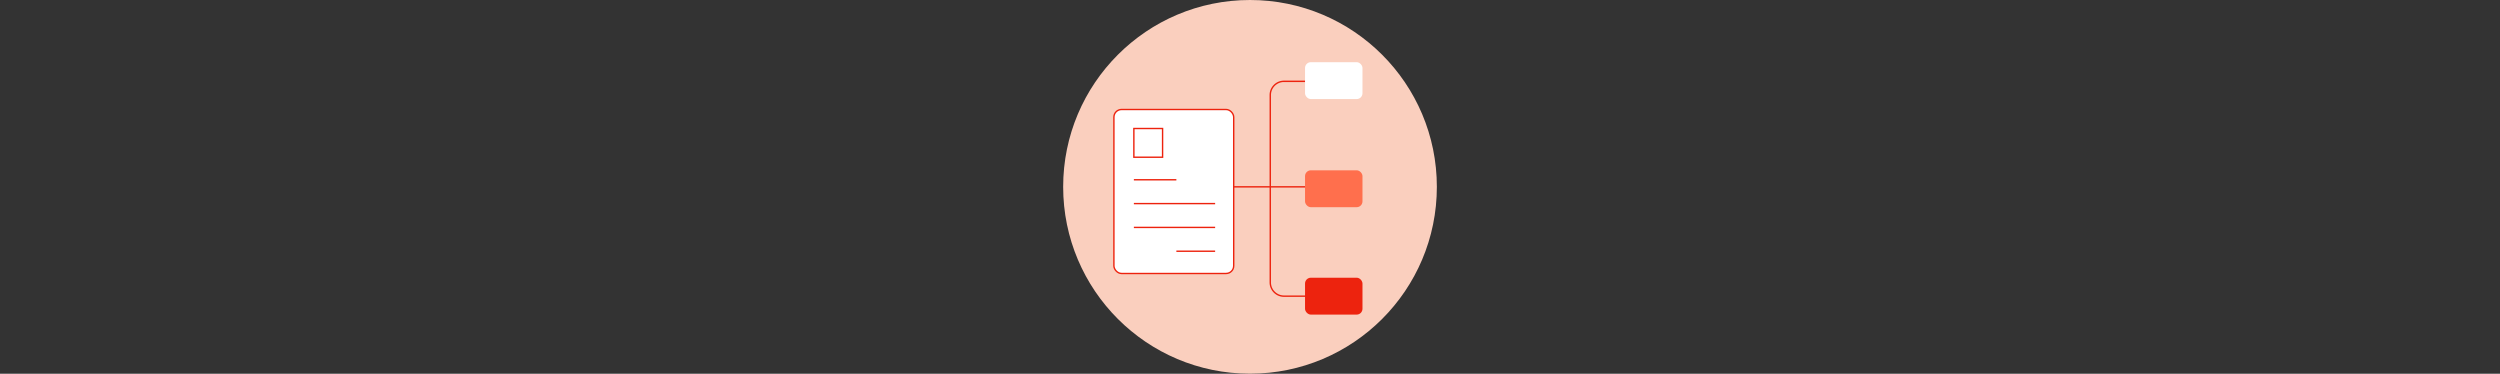 <svg xmlns="http://www.w3.org/2000/svg" viewBox="0 0 1771.53 264.81"><rect x="0" y="0" width="1771.53" height="264.81" fill="#333333" stroke="none"/><defs><style>.cls-1,.cls-4{fill:none;}.cls-2{fill:#facfbe;}.cls-3,.cls-5{fill:#fff;}.cls-3,.cls-4{stroke:#ed230e;stroke-miterlimit:10;}.cls-6{fill:#ff6f4d;}.cls-7{fill:#ed230e;}</style></defs><title>method-ch1-3</title><g id="Layer_2" data-name="Layer 2"><g id="Layer_1-2" data-name="Layer 1"><rect class="cls-1" width="1771.53" height="264.81"/><circle class="cls-2" cx="885.77" cy="132.4" r="132.4"/><rect class="cls-3" x="789.33" y="77.59" width="84.89" height="116.2" rx="5.41"/><rect class="cls-4" x="803.47" y="91.06" width="20.35" height="20.35"/><line class="cls-4" x1="803.47" y1="127.39" x2="833.59" y2="127.39"/><line class="cls-4" x1="833.59" y1="178.02" x2="861.06" y2="178.02"/><line class="cls-4" x1="803.47" y1="144.27" x2="861.06" y2="144.27"/><line class="cls-4" x1="803.47" y1="161.15" x2="861.06" y2="161.15"/><path class="cls-4" d="M929.13,57.63H909.86a9.73,9.73,0,0,0-9.73,9.73V200.13a9.73,9.73,0,0,0,9.73,9.73h19.27"/><line class="cls-4" x1="929.13" y1="132.4" x2="874.21" y2="132.4"/><rect class="cls-5" x="924.76" y="44.06" width="40.71" height="26.14" rx="4.13"/><rect class="cls-6" x="924.76" y="120.68" width="40.71" height="26.14" rx="4.13"/><rect class="cls-7" x="924.76" y="196.79" width="40.71" height="26.14" rx="4.13"/></g></g></svg>